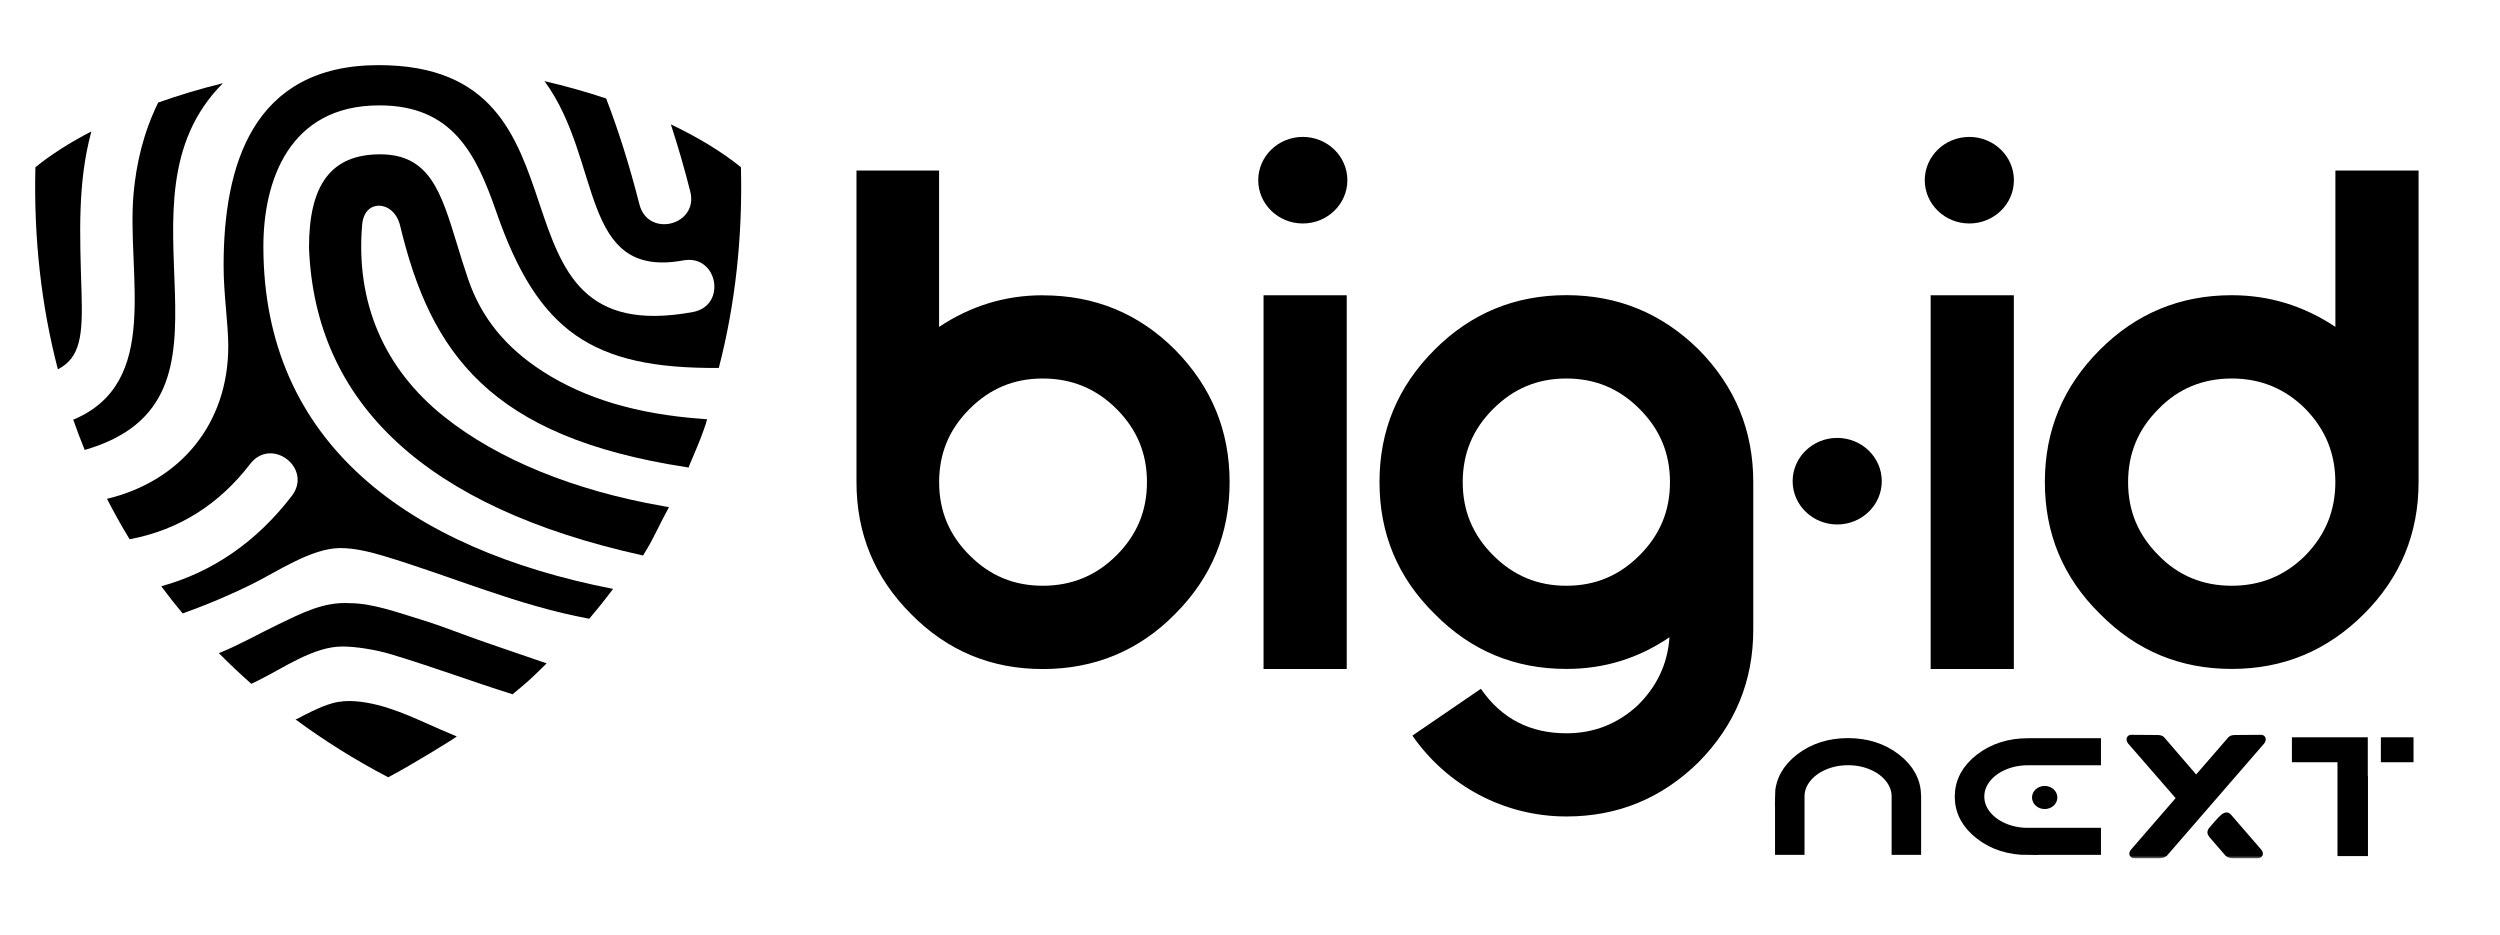 <svg width="428" height="160" viewBox="0 0 428 160" fill="none" xmlns="http://www.w3.org/2000/svg">
<g clip-path="url(#clip0_7_1623)">
<mask id="mask0_7_1623" style="mask-type:luminance" maskUnits="userSpaceOnUse" x="-15" y="-3" width="454" height="150">
<path d="M438.9 -2.52H-14.07V146.99H438.9V-2.52Z" fill="white"/>
</mask>
<g mask="url(#mask0_7_1623)">
<path d="M369.54 95.07C366.03 91.56 364.33 87.45 364.33 82.54C364.33 77.63 366.04 73.51 369.54 70.01C372.95 66.5 377.16 64.8 382.07 64.8C386.98 64.8 391.19 66.5 394.7 70.01C398.11 73.52 399.81 77.63 399.81 82.54C399.81 87.45 398.11 91.56 394.7 95.07C391.19 98.58 386.98 100.28 382.07 100.28C377.16 100.28 372.95 98.58 369.54 95.07ZM399.82 55.96C394.4 52.35 388.49 50.54 382.07 50.54C373.25 50.54 365.73 53.65 359.51 59.87C353.19 66.19 350.08 73.71 350.08 82.53C350.08 91.35 353.19 98.87 359.51 105.09C365.73 111.41 373.25 114.52 382.07 114.52C390.89 114.52 398.41 111.41 404.73 105.09C410.95 98.87 414.06 91.35 414.06 82.53V29.19H399.82V55.96ZM344.77 50.55H330.53V114.53H344.77V50.55ZM255.63 95.07C252.12 91.56 250.42 87.45 250.42 82.54C250.42 77.63 252.12 73.51 255.63 70.01C259.14 66.5 263.25 64.8 268.16 64.8C273.07 64.8 277.19 66.5 280.69 70.01C284.2 73.52 285.9 77.63 285.9 82.54C285.9 87.45 284.2 91.56 280.69 95.07C277.18 98.58 273.07 100.28 268.16 100.28C263.25 100.28 259.14 98.58 255.63 95.07ZM245.6 59.87C239.28 66.19 236.17 73.71 236.17 82.53C236.17 91.35 239.28 98.87 245.6 105.09C251.82 111.41 259.34 114.52 268.16 114.52C274.68 114.52 280.49 112.71 285.81 109.1C285.51 113.71 283.6 117.62 280.3 120.83C276.89 123.94 272.88 125.54 268.17 125.54C261.95 125.54 257.04 123.03 253.53 117.92L241.8 125.94C247.72 134.46 257.44 139.78 268.17 139.78C276.99 139.78 284.51 136.67 290.83 130.45C297.05 124.13 300.16 116.61 300.16 107.79V82.52C300.16 73.7 297.05 66.18 290.83 59.86C284.51 53.64 276.99 50.53 268.17 50.53C259.35 50.53 251.83 53.64 245.61 59.86M230.56 50.55H216.32V114.53H230.56V50.55ZM178.52 100.28C173.61 100.28 169.49 98.58 165.99 95.07C162.48 91.56 160.78 87.45 160.78 82.54C160.78 77.63 162.48 73.51 165.99 70.01C169.5 66.5 173.61 64.8 178.52 64.8C183.43 64.8 187.64 66.5 191.15 70.01C194.66 73.52 196.36 77.63 196.36 82.54C196.36 87.45 194.66 91.56 191.15 95.07C187.64 98.58 183.43 100.28 178.52 100.28ZM178.52 50.55C172.1 50.55 166.19 52.36 160.77 55.97V29.2H146.63V82.55C146.63 91.37 149.74 98.89 155.96 105.11C162.18 111.43 169.7 114.54 178.52 114.54C187.34 114.54 194.97 111.43 201.18 105.11C207.4 98.89 210.51 91.37 210.51 82.55C210.51 73.73 207.4 66.21 201.18 59.89C194.96 53.67 187.44 50.56 178.52 50.56" fill="black"/>
<path d="M347.17 144.74H358.07V143.34H347.17C345.54 143.34 344.02 143.03 342.62 142.41C341.22 141.79 340.12 140.94 339.31 139.87C338.5 138.8 338.1 137.63 338.1 136.37C338.1 135.11 338.5 133.95 339.31 132.87C340.12 131.8 341.22 130.95 342.62 130.33C344.02 129.71 345.54 129.4 347.17 129.4H358.07V128H347.17C344.16 128 341.59 128.82 339.46 130.45C337.34 132.08 336.27 134.06 336.27 136.38C336.27 138.7 337.33 140.67 339.46 142.31C341.58 143.94 344.15 144.76 347.17 144.76M305.5 136.36V144.74H307.32V136.36C307.32 135.1 307.72 133.94 308.53 132.86C309.34 131.79 310.44 130.94 311.84 130.32C313.24 129.7 314.76 129.39 316.39 129.39C318.02 129.39 319.54 129.7 320.94 130.32C322.34 130.94 323.44 131.79 324.25 132.86C325.06 133.94 325.46 135.1 325.46 136.36V144.74H327.28V136.36C327.28 134.04 326.22 132.07 324.09 130.43C321.97 128.8 319.4 127.98 316.38 127.98C313.36 127.98 310.8 128.8 308.67 130.43C306.55 132.06 305.48 134.04 305.48 136.36" fill="black"/>
<path d="M347.17 144.74H358.07V143.34H347.17C345.54 143.34 344.02 143.03 342.62 142.41C341.22 141.79 340.12 140.94 339.31 139.87C338.5 138.8 338.1 137.63 338.1 136.37C338.1 135.11 338.5 133.95 339.31 132.87C340.12 131.8 341.22 130.95 342.62 130.33C344.02 129.71 345.54 129.4 347.17 129.4H358.07V128H347.17C344.16 128 341.59 128.82 339.46 130.45C337.34 132.08 336.27 134.06 336.27 136.38C336.27 138.7 337.33 140.67 339.46 142.31C341.58 143.94 344.15 144.76 347.17 144.76V144.74ZM305.5 136.36V144.74H307.32V136.36C307.32 135.1 307.72 133.94 308.53 132.86C309.34 131.79 310.44 130.94 311.84 130.32C313.24 129.7 314.76 129.39 316.39 129.39C318.02 129.39 319.54 129.7 320.94 130.32C322.34 130.94 323.44 131.79 324.25 132.86C325.06 133.94 325.46 135.1 325.46 136.36V144.74H327.28V136.36C327.28 134.04 326.22 132.07 324.09 130.43C321.97 128.8 319.4 127.98 316.38 127.98C313.36 127.98 310.8 128.8 308.67 130.43C306.55 132.06 305.48 134.04 305.48 136.36H305.5Z" stroke="black" stroke-width="3.23"/>
<path d="M350.05 138.51C351.25 138.51 352.22 137.62 352.22 136.53C352.22 135.44 351.25 134.55 350.05 134.55C348.85 134.55 347.88 135.44 347.88 136.53C347.88 137.62 348.85 138.51 350.05 138.51Z" fill="black"/>
</g>
<path d="M393.01 126.87V129.85H400.81V145.92H404.74V133.51H404.71V126.86H393.01V126.87ZM408.25 129.85H412.56V126.87H408.25V129.85Z" fill="black"/>
<mask id="mask1_7_1623" style="mask-type:luminance" maskUnits="userSpaceOnUse" x="-15" y="-3" width="454" height="150">
<path d="M438.9 -2.52H-14.07V146.99H438.9V-2.52Z" fill="white"/>
</mask>
<g mask="url(#mask1_7_1623)">
<path d="M408.25 129.85H412.55V126.87H408.25V129.85ZM404.72 126.87H393.02V129.85H400.82V145.92H404.75V133.51H404.72V126.86V126.87Z" stroke="black" stroke-width="1.29"/>
<path d="M382.43 146.5H386.49C386.81 146.5 386.97 146.38 386.97 146.15C386.97 146 386.92 145.87 386.81 145.77L381.59 139.73C381.48 139.6 381.35 139.53 381.19 139.53C381 139.53 380.78 139.64 380.53 139.85C380.28 140.06 379.93 140.42 379.49 140.93C379.05 141.44 378.76 141.77 378.63 141.93C378.44 142.12 378.35 142.32 378.35 142.51C378.35 142.65 378.43 142.82 378.59 143.03L381.32 146.18C381.51 146.39 381.88 146.5 382.44 146.5M365.44 146.5H369.5C370.06 146.5 370.45 146.39 370.67 146.18L387.3 126.99C387.41 126.85 387.46 126.71 387.46 126.56C387.46 126.35 387.33 126.24 387.06 126.24L383.04 126.27C382.66 126.27 382.39 126.28 382.22 126.31C382.05 126.34 381.92 126.4 381.84 126.5L375.98 133.26L370.16 126.5C370.03 126.35 369.73 126.27 369.28 126.27H369.04L364.9 126.24C364.63 126.24 364.5 126.35 364.5 126.56C364.5 126.71 364.55 126.86 364.66 126.99L373.05 136.64L365.14 145.77C365.03 145.87 364.98 145.99 364.98 146.15C364.98 146.38 365.14 146.5 365.46 146.5" fill="black"/>
<path d="M382.43 146.5H386.49C386.81 146.5 386.97 146.38 386.97 146.15C386.97 146 386.92 145.87 386.81 145.77L381.59 139.73C381.48 139.6 381.35 139.53 381.19 139.53C381 139.53 380.78 139.64 380.53 139.85C380.28 140.06 379.93 140.42 379.49 140.93C379.05 141.44 378.76 141.77 378.63 141.93C378.44 142.12 378.35 142.32 378.35 142.51C378.35 142.65 378.43 142.82 378.59 143.03L381.32 146.18C381.51 146.39 381.88 146.5 382.44 146.5H382.43ZM365.44 146.5H369.5C370.06 146.5 370.45 146.39 370.67 146.18L387.3 126.99C387.41 126.85 387.46 126.71 387.46 126.56C387.46 126.35 387.33 126.24 387.06 126.24L383.04 126.27C382.66 126.27 382.39 126.28 382.22 126.31C382.05 126.34 381.92 126.4 381.84 126.5L375.98 133.26L370.16 126.5C370.03 126.35 369.73 126.27 369.28 126.27H369.04L364.9 126.24C364.63 126.24 364.5 126.35 364.5 126.56C364.5 126.71 364.55 126.86 364.66 126.99L373.05 136.64L365.14 145.77C365.03 145.87 364.98 145.99 364.98 146.15C364.98 146.38 365.14 146.5 365.46 146.5H365.44Z" stroke="black" stroke-width="0.88"/>
<path d="M223.04 38.26C227.25 38.26 230.67 34.94 230.67 30.85C230.67 26.76 227.25 23.44 223.04 23.44C218.83 23.44 215.41 26.76 215.41 30.85C215.41 34.94 218.83 38.26 223.04 38.26Z" fill="black"/>
<path d="M337.15 38.26C341.36 38.26 344.78 34.94 344.78 30.85C344.78 26.76 341.36 23.44 337.15 23.44C332.94 23.44 329.52 26.76 329.52 30.85C329.52 34.94 332.94 38.26 337.15 38.26Z" fill="black"/>
<path d="M314.53 89.79C318.74 89.79 322.16 86.47 322.16 82.38C322.16 78.29 318.74 74.97 314.53 74.97C310.32 74.97 306.9 78.29 306.9 82.38C306.9 86.47 310.32 89.79 314.53 89.79Z" fill="black"/>
</g>
<mask id="mask2_7_1623" style="mask-type:luminance" maskUnits="userSpaceOnUse" x="-15" y="-3" width="162" height="148">
<path d="M146.4 -2.52H-14.07V144.48H146.4V-2.52Z" fill="white"/>
</mask>
<g mask="url(#mask2_7_1623)">
<path d="M126.85 28.63C123.66 26.04 119.59 23.55 114.85 21.29C116.04 24.93 117.15 28.75 118.17 32.77C119.65 38.57 110.94 40.79 109.47 34.99C107.76 28.29 105.86 22.26 103.77 16.86C100.42 15.74 96.88 14.74 93.22 13.89C103.23 27.55 99.1 47.86 116.99 44.58C122.88 43.5 124.5 52.33 118.62 53.42C81.02 60.33 104.1 11.15 64.83 11.15C43.13 11.15 38.28 28.48 38.28 45.49C38.28 50.41 39.08 55.45 39.08 59.26C39.08 72.53 30.92 82.37 18.32 85.4C19.53 87.76 20.81 90.06 22.19 92.32C30.83 90.71 37.68 86.14 42.82 79.44C46.47 74.69 53.59 80.16 49.95 84.91C43.93 92.75 36.41 97.94 27.61 100.37C28.78 101.96 30.01 103.51 31.27 105.02C36.4 103.18 40.16 101.47 43.07 100.04C47.35 97.94 53.31 93.83 58.25 93.83C60.56 93.83 63.05 94.39 65.63 95.16C77.87 98.85 88.34 103.58 100.87 105.93C102.29 104.27 103.65 102.57 104.96 100.82C70.1 94 45.09 75.95 45.09 42.19C45.09 31.06 49.42 18.04 64.94 18.04C77.5 18.04 81.53 26.38 84.96 36.25C92.09 56.8 101.39 63.16 123.06 62.99C125.85 52.22 127.15 40.72 126.85 28.62" fill="black"/>
<path d="M50.56 123.14C55.5 126.79 60.8 130.11 66.46 133.07C70.56 130.92 77.95 126.34 78.2 126.08C76.91 125.52 75.99 125.15 75.4 124.89C70.79 122.87 65.99 120.46 60.89 120.06C59.56 119.95 58.21 120.03 56.92 120.39C55.73 120.72 54.59 121.21 53.48 121.74C52.91 122.01 52.34 122.3 51.78 122.58C51.65 122.64 50.68 123.24 50.56 123.14Z" fill="black"/>
<path d="M37.48 111.83C39.26 113.63 41.11 115.38 43.03 117.07L44.2 116.5C48.48 114.4 53.67 110.68 58.62 110.68C60.92 110.68 64.37 111.23 66.94 112.01C74.37 114.25 80.58 116.61 87.75 118.86C88.78 118 89.6 117.34 90.6 116.44C91.54 115.6 93.1 114.03 93.59 113.57C92.76 113.27 85.13 110.67 83.39 110.07C79.52 108.75 75.84 107.22 71.93 106.03C68.14 104.89 63.81 103.26 59.82 103.26C55.43 103 51.64 104.97 47.75 106.84C44.33 108.48 41.02 110.39 37.5 111.81L37.48 111.83Z" fill="black"/>
<path d="M15.64 22.5C11.93 24.42 8.7 26.49 6.06 28.63C5.76 40.81 7.08 52.39 9.91 63.23C13.82 61.2 14.18 57.34 13.96 50.05C13.65 39.93 13.27 31.3 15.64 22.5Z" fill="black"/>
<path d="M38.19 14.24C34.31 15.19 30.59 16.31 27.08 17.56C24.48 22.88 23.33 28.1 22.87 33.11C21.62 46.99 27.71 65.52 12.54 71.85C13.15 73.6 13.81 75.33 14.5 77.03C44.43 68.39 17.86 34.54 38.18 14.23L38.19 14.24Z" fill="black"/>
<path d="M120.87 72.38L121.07 71.78L120.1 71.7C109.03 70.89 100.13 68.23 92.91 63.58C86.55 59.49 82.38 54.34 80.16 47.83C79.42 45.68 78.81 43.67 78.22 41.74C75.5 32.85 73.53 26.42 65.09 26.42C56.65 26.42 52.9 31.65 52.9 42.4C53.92 69.19 73.08 86.89 109.86 95.05L110.09 95.1L110.43 94.54L110.66 94.16C110.98 93.64 111.28 93.09 111.58 92.53C111.59 92.5 111.61 92.48 111.62 92.46C111.99 91.77 112.34 91.06 112.69 90.37C112.86 90.03 113.03 89.69 113.2 89.35C113.38 88.99 113.57 88.64 113.74 88.31L113.97 87.87L114.22 87.41L114.53 86.82L113.48 86.64C98.18 83.95 85.25 78.66 76.07 71.36C65.73 63.13 60.86 51.76 62 38.48C62.21 36.07 63.62 35.21 64.87 35.21C66.27 35.21 67.94 36.28 68.51 38.67C73.72 60.34 83.74 74.81 117.53 79.98L117.89 80.04L118.14 79.38L118.21 79.21L118.56 78.39C118.91 77.58 119.2 76.88 119.49 76.18C119.84 75.33 120.17 74.47 120.58 73.31L120.67 73.03L120.89 72.4L120.87 72.38Z" fill="black"/>
</g>
</g>
<defs>
<clipPath id="clip0_7_1623">
<rect width="427.98" height="159.62" fill="white"/>
</clipPath>
</defs>
</svg>
